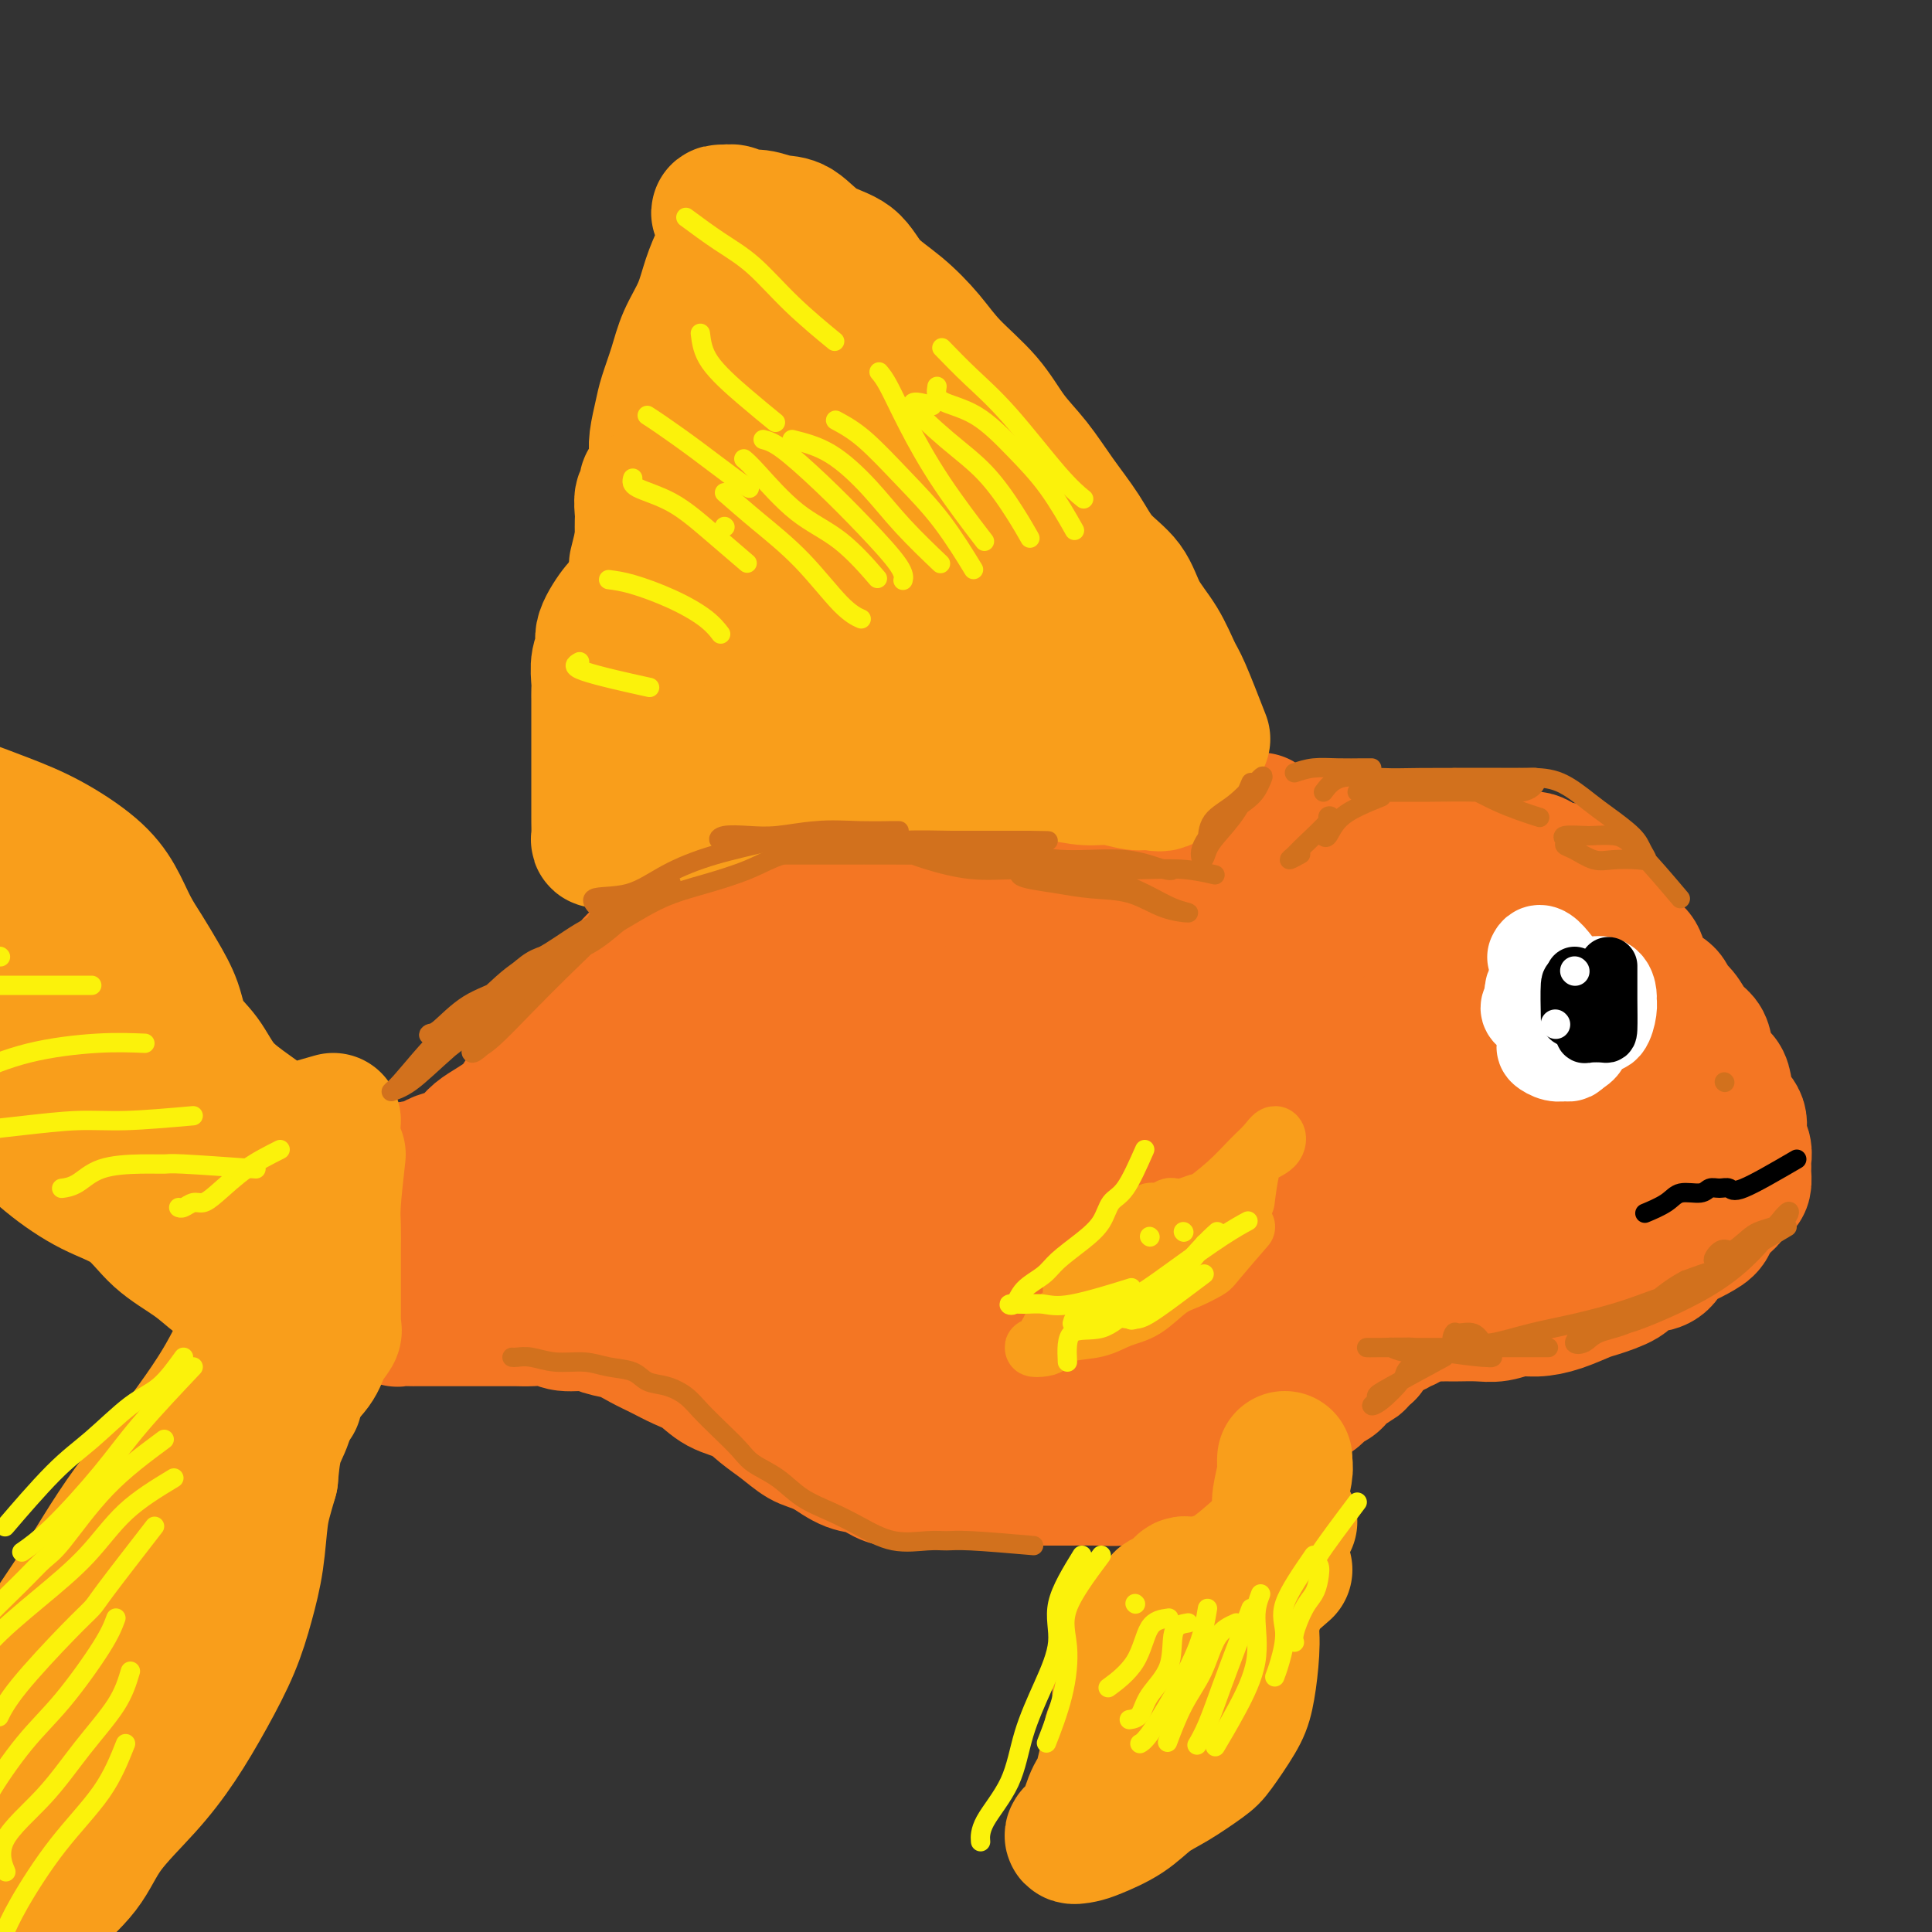 <svg viewBox='0 0 400 400' version='1.1' xmlns='http://www.w3.org/2000/svg' xmlns:xlink='http://www.w3.org/1999/xlink'><rect x="0" y="0" width="400" height="400" fill="#333333" stroke="none"/><g fill='none' stroke='rgb(244,118,35)' stroke-width='28' stroke-linecap='round' stroke-linejoin='round'><path d='M285,177c1.997,-0.423 3.994,-0.845 5,-1c1.006,-0.155 1.022,-0.041 2,0c0.978,0.041 2.920,0.010 4,0c1.080,-0.010 1.298,0.001 2,0c0.702,-0.001 1.886,-0.014 3,0c1.114,0.014 2.157,0.055 3,0c0.843,-0.055 1.486,-0.207 2,0c0.514,0.207 0.899,0.771 2,1c1.101,0.229 2.918,0.122 4,0c1.082,-0.122 1.430,-0.257 2,0c0.570,0.257 1.361,0.908 2,1c0.639,0.092 1.125,-0.375 2,0c0.875,0.375 2.138,1.592 3,2c0.862,0.408 1.324,0.006 2,0c0.676,-0.006 1.567,0.383 2,1c0.433,0.617 0.410,1.462 1,2c0.590,0.538 1.795,0.769 3,1'/><path d='M329,184c2.757,1.310 1.148,1.084 1,2c-0.148,0.916 1.164,2.972 2,4c0.836,1.028 1.195,1.028 2,2c0.805,0.972 2.055,2.918 3,4c0.945,1.082 1.586,1.301 2,2c0.414,0.699 0.600,1.877 1,3c0.400,1.123 1.013,2.191 2,3c0.987,0.809 2.348,1.358 3,2c0.652,0.642 0.595,1.377 1,2c0.405,0.623 1.273,1.133 2,2c0.727,0.867 1.312,2.091 2,3c0.688,0.909 1.480,1.501 2,2c0.520,0.499 0.768,0.903 1,2c0.232,1.097 0.448,2.888 1,4c0.552,1.112 1.439,1.547 2,2c0.561,0.453 0.795,0.926 1,2c0.205,1.074 0.381,2.750 1,4c0.619,1.250 1.683,2.075 2,3c0.317,0.925 -0.111,1.950 0,3c0.111,1.050 0.762,2.126 1,3c0.238,0.874 0.064,1.547 0,2c-0.064,0.453 -0.019,0.685 0,1c0.019,0.315 0.014,0.714 0,1c-0.014,0.286 -0.035,0.458 0,1c0.035,0.542 0.125,1.454 0,2c-0.125,0.546 -0.464,0.728 -1,1c-0.536,0.272 -1.268,0.636 -2,1'/><path d='M358,247c-0.433,1.563 -0.015,0.971 0,1c0.015,0.029 -0.374,0.681 -1,1c-0.626,0.319 -1.491,0.307 -2,1c-0.509,0.693 -0.664,2.091 -1,3c-0.336,0.909 -0.855,1.329 -2,2c-1.145,0.671 -2.916,1.594 -4,2c-1.084,0.406 -1.481,0.297 -2,1c-0.519,0.703 -1.161,2.220 -2,3c-0.839,0.780 -1.875,0.824 -3,1c-1.125,0.176 -2.341,0.484 -3,1c-0.659,0.516 -0.763,1.238 -2,2c-1.237,0.762 -3.608,1.562 -5,2c-1.392,0.438 -1.807,0.513 -3,1c-1.193,0.487 -3.165,1.384 -5,2c-1.835,0.616 -3.535,0.950 -5,1c-1.465,0.050 -2.697,-0.183 -4,0c-1.303,0.183 -2.678,0.781 -4,1c-1.322,0.219 -2.593,0.059 -4,0c-1.407,-0.059 -2.952,-0.016 -4,0c-1.048,0.016 -1.601,0.004 -2,0c-0.399,-0.004 -0.646,-0.001 -1,0c-0.354,0.001 -0.815,0.000 -1,0c-0.185,-0.000 -0.092,-0.000 0,0'/><path d='M281,176c-2.461,-1.691 -4.921,-3.381 -6,-4c-1.079,-0.619 -0.775,-0.166 -1,0c-0.225,0.166 -0.978,0.045 -2,0c-1.022,-0.045 -2.313,-0.012 -3,0c-0.687,0.012 -0.769,0.005 -1,0c-0.231,-0.005 -0.611,-0.009 -1,0c-0.389,0.009 -0.785,0.030 -1,0c-0.215,-0.030 -0.247,-0.113 -1,0c-0.753,0.113 -2.227,0.420 -3,0c-0.773,-0.420 -0.844,-1.566 -1,-2c-0.156,-0.434 -0.398,-0.154 -1,0c-0.602,0.154 -1.565,0.182 -2,0c-0.435,-0.182 -0.342,-0.575 -1,-1c-0.658,-0.425 -2.066,-0.884 -3,-1c-0.934,-0.116 -1.394,0.110 -2,0c-0.606,-0.110 -1.358,-0.555 -2,-1c-0.642,-0.445 -1.173,-0.889 -2,-1c-0.827,-0.111 -1.951,0.111 -3,0c-1.049,-0.111 -2.025,-0.556 -3,-1'/><path d='M242,165c-6.390,-1.919 -2.866,-1.217 -2,-1c0.866,0.217 -0.928,-0.051 -2,0c-1.072,0.051 -1.424,0.420 -2,0c-0.576,-0.420 -1.376,-1.630 -2,-2c-0.624,-0.370 -1.072,0.098 -2,0c-0.928,-0.098 -2.336,-0.762 -3,-1c-0.664,-0.238 -0.582,-0.049 -1,0c-0.418,0.049 -1.335,-0.043 -2,0c-0.665,0.043 -1.079,0.222 -2,0c-0.921,-0.222 -2.349,-0.844 -3,-1c-0.651,-0.156 -0.527,0.154 -1,0c-0.473,-0.154 -1.545,-0.772 -2,-1c-0.455,-0.228 -0.292,-0.065 -1,0c-0.708,0.065 -2.285,0.031 -3,0c-0.715,-0.031 -0.566,-0.061 -1,0c-0.434,0.061 -1.449,0.212 -2,0c-0.551,-0.212 -0.637,-0.789 -1,-1c-0.363,-0.211 -1.002,-0.057 -2,0c-0.998,0.057 -2.353,0.015 -3,0c-0.647,-0.015 -0.584,-0.004 -1,0c-0.416,0.004 -1.311,0.001 -2,0c-0.689,-0.001 -1.171,-0.000 -2,0c-0.829,0.000 -2.006,-0.001 -3,0c-0.994,0.001 -1.807,0.003 -3,0c-1.193,-0.003 -2.768,-0.010 -4,0c-1.232,0.010 -2.121,0.037 -3,0c-0.879,-0.037 -1.746,-0.137 -3,0c-1.254,0.137 -2.893,0.511 -4,1c-1.107,0.489 -1.683,1.093 -3,2c-1.317,0.907 -3.376,2.116 -5,3c-1.624,0.884 -2.812,1.442 -4,2'/><path d='M168,166c-3.178,1.627 -3.123,1.694 -4,2c-0.877,0.306 -2.685,0.851 -4,2c-1.315,1.149 -2.137,2.901 -3,4c-0.863,1.099 -1.768,1.544 -3,2c-1.232,0.456 -2.790,0.924 -4,2c-1.210,1.076 -2.070,2.761 -3,4c-0.930,1.239 -1.928,2.032 -3,3c-1.072,0.968 -2.216,2.110 -3,3c-0.784,0.890 -1.206,1.529 -2,3c-0.794,1.471 -1.960,3.774 -3,5c-1.040,1.226 -1.956,1.376 -3,2c-1.044,0.624 -2.218,1.722 -3,3c-0.782,1.278 -1.172,2.738 -2,4c-0.828,1.262 -2.095,2.328 -3,3c-0.905,0.672 -1.450,0.950 -2,2c-0.550,1.050 -1.105,2.872 -2,4c-0.895,1.128 -2.130,1.561 -3,2c-0.870,0.439 -1.374,0.884 -2,2c-0.626,1.116 -1.374,2.904 -2,4c-0.626,1.096 -1.129,1.501 -2,2c-0.871,0.499 -2.110,1.092 -3,2c-0.890,0.908 -1.431,2.130 -2,3c-0.569,0.870 -1.166,1.389 -2,2c-0.834,0.611 -1.904,1.316 -3,2c-1.096,0.684 -2.218,1.349 -3,2c-0.782,0.651 -1.225,1.288 -2,2c-0.775,0.712 -1.882,1.497 -3,2c-1.118,0.503 -2.248,0.722 -3,1c-0.752,0.278 -1.125,0.613 -2,1c-0.875,0.387 -2.250,0.825 -3,1c-0.750,0.175 -0.875,0.088 -1,0'/><path d='M85,242c-3.333,1.833 -1.667,0.917 0,0'/><path d='M300,267c-2.444,2.107 -4.889,4.215 -6,5c-1.111,0.785 -0.890,0.248 -1,0c-0.110,-0.248 -0.553,-0.207 -1,0c-0.447,0.207 -0.900,0.579 -1,1c-0.100,0.421 0.152,0.889 0,1c-0.152,0.111 -0.709,-0.136 -1,0c-0.291,0.136 -0.315,0.655 -1,1c-0.685,0.345 -2.031,0.516 -3,1c-0.969,0.484 -1.563,1.281 -2,2c-0.437,0.719 -0.719,1.359 -1,2'/><path d='M283,280c-2.926,2.373 -1.742,1.805 -2,2c-0.258,0.195 -1.960,1.152 -3,2c-1.040,0.848 -1.420,1.587 -2,2c-0.580,0.413 -1.362,0.499 -2,1c-0.638,0.501 -1.132,1.416 -2,2c-0.868,0.584 -2.108,0.838 -3,1c-0.892,0.162 -1.434,0.231 -2,1c-0.566,0.769 -1.156,2.236 -2,3c-0.844,0.764 -1.942,0.824 -3,1c-1.058,0.176 -2.076,0.467 -3,1c-0.924,0.533 -1.753,1.309 -3,2c-1.247,0.691 -2.910,1.298 -4,2c-1.090,0.702 -1.606,1.498 -3,2c-1.394,0.502 -3.666,0.709 -5,1c-1.334,0.291 -1.729,0.666 -3,1c-1.271,0.334 -3.420,0.625 -5,1c-1.580,0.375 -2.593,0.832 -4,1c-1.407,0.168 -3.207,0.045 -5,0c-1.793,-0.045 -3.580,-0.012 -5,0c-1.420,0.012 -2.475,0.003 -4,0c-1.525,-0.003 -3.522,-0.001 -5,0c-1.478,0.001 -2.438,0.000 -4,0c-1.562,-0.000 -3.727,-0.001 -5,0c-1.273,0.001 -1.656,0.002 -3,0c-1.344,-0.002 -3.651,-0.008 -5,0c-1.349,0.008 -1.742,0.029 -3,0c-1.258,-0.029 -3.381,-0.107 -5,0c-1.619,0.107 -2.733,0.400 -4,0c-1.267,-0.400 -2.687,-1.492 -4,-2c-1.313,-0.508 -2.518,-0.431 -4,-1c-1.482,-0.569 -3.241,-1.785 -5,-3'/><path d='M171,300c-2.953,-1.236 -3.837,-1.327 -5,-2c-1.163,-0.673 -2.607,-1.927 -4,-3c-1.393,-1.073 -2.735,-1.964 -4,-3c-1.265,-1.036 -2.452,-2.217 -4,-3c-1.548,-0.783 -3.456,-1.168 -5,-2c-1.544,-0.832 -2.723,-2.111 -4,-3c-1.277,-0.889 -2.653,-1.390 -4,-2c-1.347,-0.610 -2.665,-1.330 -4,-2c-1.335,-0.670 -2.686,-1.289 -4,-2c-1.314,-0.711 -2.591,-1.515 -4,-2c-1.409,-0.485 -2.950,-0.652 -4,-1c-1.050,-0.348 -1.607,-0.878 -3,-1c-1.393,-0.122 -3.621,0.163 -5,0c-1.379,-0.163 -1.910,-0.776 -3,-1c-1.090,-0.224 -2.741,-0.060 -4,0c-1.259,0.060 -2.126,0.016 -3,0c-0.874,-0.016 -1.754,-0.004 -3,0c-1.246,0.004 -2.856,0.001 -4,0c-1.144,-0.001 -1.821,-0.000 -3,0c-1.179,0.000 -2.858,-0.000 -4,0c-1.142,0.000 -1.746,0.001 -3,0c-1.254,-0.001 -3.159,-0.004 -4,0c-0.841,0.004 -0.618,0.017 -1,0c-0.382,-0.017 -1.370,-0.062 -2,0c-0.630,0.062 -0.901,0.233 -1,0c-0.099,-0.233 -0.027,-0.870 0,-2c0.027,-1.130 0.008,-2.751 0,-4c-0.008,-1.249 -0.004,-2.124 0,-3'/><path d='M82,264c-0.158,-2.375 -0.052,-3.813 0,-5c0.052,-1.187 0.050,-2.122 0,-3c-0.050,-0.878 -0.147,-1.699 0,-3c0.147,-1.301 0.540,-3.081 2,-4c1.460,-0.919 3.989,-0.977 5,-1c1.011,-0.023 0.506,-0.012 0,0'/><path d='M201,176c-5.887,-0.493 -11.773,-0.986 -15,-1c-3.227,-0.014 -3.793,0.451 -5,1c-1.207,0.549 -3.053,1.183 -7,4c-3.947,2.817 -9.994,7.819 -16,13c-6.006,5.181 -11.972,10.543 -18,16c-6.028,5.457 -12.117,11.011 -17,16c-4.883,4.989 -8.559,9.413 -11,12c-2.441,2.587 -3.648,3.337 -3,4c0.648,0.663 3.149,1.239 7,0c3.851,-1.239 9.051,-4.292 16,-9c6.949,-4.708 15.647,-11.072 24,-17c8.353,-5.928 16.360,-11.419 23,-17c6.640,-5.581 11.913,-11.253 16,-15c4.087,-3.747 6.990,-5.570 7,-6c0.010,-0.430 -2.871,0.533 -8,3c-5.129,2.467 -12.506,6.438 -20,11c-7.494,4.562 -15.103,9.717 -22,15c-6.897,5.283 -13.080,10.696 -19,15c-5.920,4.304 -11.577,7.499 -16,11c-4.423,3.501 -7.613,7.308 -9,10c-1.387,2.692 -0.971,4.268 -1,5c-0.029,0.732 -0.503,0.618 1,1c1.503,0.382 4.985,1.260 10,0c5.015,-1.260 11.565,-4.657 18,-9c6.435,-4.343 12.755,-9.633 19,-14c6.245,-4.367 12.416,-7.810 18,-11c5.584,-3.190 10.580,-6.128 14,-9c3.420,-2.872 5.263,-5.678 6,-7c0.737,-1.322 0.369,-1.161 0,-1'/><path d='M193,197c0.116,-1.315 -2.595,-0.602 -7,0c-4.405,0.602 -10.504,1.095 -17,3c-6.496,1.905 -13.391,5.223 -20,9c-6.609,3.777 -12.934,8.014 -19,12c-6.066,3.986 -11.872,7.721 -17,11c-5.128,3.279 -9.576,6.102 -12,9c-2.424,2.898 -2.824,5.871 -3,8c-0.176,2.129 -0.130,3.412 0,4c0.130,0.588 0.342,0.480 3,1c2.658,0.520 7.761,1.668 14,0c6.239,-1.668 13.613,-6.152 22,-11c8.387,-4.848 17.785,-10.059 28,-16c10.215,-5.941 21.247,-12.610 31,-19c9.753,-6.390 18.229,-12.500 25,-18c6.771,-5.500 11.839,-10.391 14,-13c2.161,-2.609 1.416,-2.935 1,-3c-0.416,-0.065 -0.501,0.133 -3,0c-2.499,-0.133 -7.411,-0.597 -13,1c-5.589,1.597 -11.854,5.254 -19,10c-7.146,4.746 -15.173,10.582 -22,16c-6.827,5.418 -12.455,10.419 -17,16c-4.545,5.581 -8.007,11.744 -10,16c-1.993,4.256 -2.517,6.606 -3,9c-0.483,2.394 -0.923,4.833 1,6c1.923,1.167 6.211,1.062 11,1c4.789,-0.062 10.079,-0.080 17,-3c6.921,-2.920 15.473,-8.741 23,-15c7.527,-6.259 14.028,-12.956 20,-19c5.972,-6.044 11.416,-11.435 15,-16c3.584,-4.565 5.310,-8.304 6,-10c0.690,-1.696 0.345,-1.348 0,-1'/><path d='M242,185c2.902,-4.616 -0.343,-2.656 -5,0c-4.657,2.656 -10.727,6.007 -18,11c-7.273,4.993 -15.751,11.628 -24,19c-8.249,7.372 -16.270,15.482 -23,23c-6.730,7.518 -12.169,14.446 -15,20c-2.831,5.554 -3.053,9.734 -3,12c0.053,2.266 0.382,2.616 3,3c2.618,0.384 7.525,0.800 14,0c6.475,-0.800 14.520,-2.817 23,-7c8.480,-4.183 17.397,-10.534 26,-17c8.603,-6.466 16.894,-13.048 24,-20c7.106,-6.952 13.028,-14.274 17,-20c3.972,-5.726 5.993,-9.857 7,-12c1.007,-2.143 1.000,-2.297 0,-3c-1.000,-0.703 -2.993,-1.953 -7,0c-4.007,1.953 -10.028,7.110 -17,13c-6.972,5.890 -14.895,12.514 -22,20c-7.105,7.486 -13.393,15.835 -19,23c-5.607,7.165 -10.533,13.145 -13,18c-2.467,4.855 -2.475,8.586 -2,10c0.475,1.414 1.433,0.513 4,1c2.567,0.487 6.745,2.364 13,0c6.255,-2.364 14.589,-8.967 23,-15c8.411,-6.033 16.901,-11.496 25,-18c8.099,-6.504 15.808,-14.047 22,-21c6.192,-6.953 10.866,-13.314 13,-18c2.134,-4.686 1.726,-7.698 2,-9c0.274,-1.302 1.228,-0.895 0,-1c-1.228,-0.105 -4.638,-0.720 -9,1c-4.362,1.720 -9.675,5.777 -15,11c-5.325,5.223 -10.663,11.611 -16,18'/><path d='M250,227c-7.235,8.396 -9.823,14.886 -12,20c-2.177,5.114 -3.942,8.851 -5,12c-1.058,3.149 -1.407,5.709 0,7c1.407,1.291 4.571,1.314 9,1c4.429,-0.314 10.122,-0.967 16,-4c5.878,-3.033 11.940,-8.448 18,-14c6.060,-5.552 12.116,-11.240 17,-17c4.884,-5.760 8.594,-11.591 11,-17c2.406,-5.409 3.507,-10.396 4,-13c0.493,-2.604 0.377,-2.827 0,-3c-0.377,-0.173 -1.014,-0.297 -3,1c-1.986,1.297 -5.321,4.015 -9,8c-3.679,3.985 -7.700,9.236 -11,14c-3.300,4.764 -5.877,9.040 -7,13c-1.123,3.960 -0.792,7.603 -1,10c-0.208,2.397 -0.954,3.549 1,4c1.954,0.451 6.608,0.203 11,0c4.392,-0.203 8.521,-0.360 13,-3c4.479,-2.640 9.307,-7.764 14,-12c4.693,-4.236 9.251,-7.583 12,-11c2.749,-3.417 3.690,-6.905 4,-10c0.310,-3.095 -0.011,-5.798 0,-7c0.011,-1.202 0.353,-0.903 0,-1c-0.353,-0.097 -1.401,-0.589 -3,0c-1.599,0.589 -3.748,2.259 -5,4c-1.252,1.741 -1.606,3.552 -2,6c-0.394,2.448 -0.829,5.532 -1,8c-0.171,2.468 -0.077,4.321 0,6c0.077,1.679 0.136,3.183 2,4c1.864,0.817 5.533,0.948 9,1c3.467,0.052 6.734,0.026 10,0'/><path d='M342,234c4.432,0.159 6.011,0.056 8,0c1.989,-0.056 4.389,-0.066 4,0c-0.389,0.066 -3.565,0.207 -8,0c-4.435,-0.207 -10.128,-0.761 -16,0c-5.872,0.761 -11.922,2.836 -18,4c-6.078,1.164 -12.185,1.417 -18,3c-5.815,1.583 -11.340,4.497 -16,7c-4.660,2.503 -8.456,4.597 -13,7c-4.544,2.403 -9.838,5.117 -14,8c-4.162,2.883 -7.193,5.935 -11,9c-3.807,3.065 -8.392,6.141 -12,9c-3.608,2.859 -6.240,5.499 -8,8c-1.760,2.501 -2.647,4.861 -3,6c-0.353,1.139 -0.171,1.055 0,1c0.171,-0.055 0.329,-0.083 1,0c0.671,0.083 1.853,0.277 4,0c2.147,-0.277 5.259,-1.026 8,-2c2.741,-0.974 5.113,-2.172 7,-3c1.887,-0.828 3.290,-1.287 4,-2c0.710,-0.713 0.726,-1.680 1,-2c0.274,-0.320 0.805,0.008 -1,0c-1.805,-0.008 -5.945,-0.354 -11,-1c-5.055,-0.646 -11.024,-1.594 -18,-2c-6.976,-0.406 -14.958,-0.269 -22,-1c-7.042,-0.731 -13.144,-2.329 -20,-4c-6.856,-1.671 -14.467,-3.415 -20,-5c-5.533,-1.585 -8.988,-3.013 -12,-4c-3.012,-0.987 -5.580,-1.535 -7,-2c-1.420,-0.465 -1.691,-0.847 -1,-1c0.691,-0.153 2.346,-0.076 4,0'/><path d='M134,267c1.998,0.531 5.492,2.357 10,3c4.508,0.643 10.030,0.102 17,0c6.970,-0.102 15.386,0.234 24,0c8.614,-0.234 17.424,-1.037 26,-2c8.576,-0.963 16.917,-2.085 25,-4c8.083,-1.915 15.908,-4.621 24,-7c8.092,-2.379 16.449,-4.430 24,-7c7.551,-2.570 14.294,-5.660 20,-8c5.706,-2.340 10.374,-3.931 13,-5c2.626,-1.069 3.209,-1.615 3,-2c-0.209,-0.385 -1.211,-0.608 -2,0c-0.789,0.608 -1.365,2.048 -2,3c-0.635,0.952 -1.330,1.417 -2,3c-0.670,1.583 -1.316,4.284 -2,6c-0.684,1.716 -1.407,2.448 -2,3c-0.593,0.552 -1.055,0.923 -1,1c0.055,0.077 0.626,-0.141 3,0c2.374,0.141 6.550,0.641 11,0c4.450,-0.641 9.174,-2.424 13,-4c3.826,-1.576 6.754,-2.945 8,-4c1.246,-1.055 0.810,-1.796 1,-2c0.190,-0.204 1.007,0.127 -1,0c-2.007,-0.127 -6.837,-0.713 -12,0c-5.163,0.713 -10.657,2.726 -16,5c-5.343,2.274 -10.534,4.811 -15,7c-4.466,2.189 -8.207,4.030 -12,6c-3.793,1.970 -7.636,4.069 -11,6c-3.364,1.931 -6.247,3.695 -9,5c-2.753,1.305 -5.377,2.153 -8,3'/><path d='M261,273c-9.961,4.660 -7.363,2.811 -8,3c-0.637,0.189 -4.509,2.417 -7,4c-2.491,1.583 -3.600,2.522 -4,3c-0.400,0.478 -0.092,0.496 0,1c0.092,0.504 -0.033,1.495 0,2c0.033,0.505 0.223,0.523 2,0c1.777,-0.523 5.140,-1.587 9,-3c3.860,-1.413 8.217,-3.176 11,-5c2.783,-1.824 3.992,-3.710 5,-5c1.008,-1.290 1.817,-1.985 1,-2c-0.817,-0.015 -3.258,0.650 -6,3c-2.742,2.350 -5.783,6.386 -7,8c-1.217,1.614 -0.608,0.807 0,0'/></g>
<g fill='none' stroke='rgb(249,158,27)' stroke-width='28' stroke-linecap='round' stroke-linejoin='round'><path d='M249,153c-1.527,-3.918 -3.053,-7.835 -4,-10c-0.947,-2.165 -1.313,-2.576 -2,-4c-0.687,-1.424 -1.694,-3.859 -3,-6c-1.306,-2.141 -2.911,-3.988 -4,-6c-1.089,-2.012 -1.662,-4.189 -3,-6c-1.338,-1.811 -3.442,-3.255 -5,-5c-1.558,-1.745 -2.570,-3.791 -4,-6c-1.430,-2.209 -3.278,-4.582 -5,-7c-1.722,-2.418 -3.319,-4.882 -5,-7c-1.681,-2.118 -3.445,-3.889 -5,-6c-1.555,-2.111 -2.902,-4.562 -5,-7c-2.098,-2.438 -4.947,-4.862 -7,-7c-2.053,-2.138 -3.311,-3.988 -5,-6c-1.689,-2.012 -3.809,-4.186 -6,-6c-2.191,-1.814 -4.451,-3.270 -6,-5c-1.549,-1.730 -2.385,-3.736 -4,-5c-1.615,-1.264 -4.008,-1.788 -6,-3c-1.992,-1.212 -3.583,-3.113 -5,-4c-1.417,-0.887 -2.659,-0.760 -4,-1c-1.341,-0.240 -2.782,-0.848 -4,-1c-1.218,-0.152 -2.212,0.151 -3,0c-0.788,-0.151 -1.368,-0.758 -2,-1c-0.632,-0.242 -1.316,-0.121 -2,0'/><path d='M150,44c-2.321,-0.293 -0.624,0.475 0,1c0.624,0.525 0.175,0.806 0,1c-0.175,0.194 -0.076,0.301 0,1c0.076,0.699 0.130,1.991 0,3c-0.130,1.009 -0.443,1.734 -1,3c-0.557,1.266 -1.357,3.073 -2,5c-0.643,1.927 -1.128,3.973 -2,6c-0.872,2.027 -2.132,4.034 -3,6c-0.868,1.966 -1.343,3.892 -2,6c-0.657,2.108 -1.497,4.399 -2,6c-0.503,1.601 -0.671,2.513 -1,4c-0.329,1.487 -0.821,3.550 -1,5c-0.179,1.450 -0.046,2.288 0,3c0.046,0.712 0.004,1.299 0,2c-0.004,0.701 0.028,1.516 0,2c-0.028,0.484 -0.116,0.639 0,1c0.116,0.361 0.438,0.930 0,1c-0.438,0.070 -1.634,-0.357 -2,0c-0.366,0.357 0.098,1.499 0,2c-0.098,0.501 -0.758,0.361 -1,1c-0.242,0.639 -0.065,2.058 0,3c0.065,0.942 0.017,1.407 0,2c-0.017,0.593 -0.005,1.312 0,2c0.005,0.688 0.002,1.344 0,2'/><path d='M133,112c-2.625,10.577 -0.688,3.020 0,1c0.688,-2.020 0.125,1.497 0,3c-0.125,1.503 0.186,0.990 0,1c-0.186,0.010 -0.871,0.541 -1,1c-0.129,0.459 0.296,0.847 0,2c-0.296,1.153 -1.312,3.073 -2,4c-0.688,0.927 -1.046,0.861 -2,2c-0.954,1.139 -2.504,3.484 -3,5c-0.496,1.516 0.063,2.202 0,3c-0.063,0.798 -0.749,1.709 -1,3c-0.251,1.291 -0.067,2.961 0,4c0.067,1.039 0.018,1.448 0,2c-0.018,0.552 -0.005,1.249 0,2c0.005,0.751 0.001,1.558 0,2c-0.001,0.442 -0.000,0.519 0,1c0.000,0.481 0.000,1.366 0,2c-0.000,0.634 -0.000,1.017 0,2c0.000,0.983 -0.000,2.566 0,4c0.000,1.434 0.000,2.720 0,4c-0.000,1.280 -0.001,2.553 0,4c0.001,1.447 0.003,3.067 0,4c-0.003,0.933 -0.013,1.178 0,2c0.013,0.822 0.048,2.220 0,3c-0.048,0.780 -0.178,0.941 0,1c0.178,0.059 0.663,0.016 1,0c0.337,-0.016 0.525,-0.005 1,0c0.475,0.005 1.238,0.002 2,0'/><path d='M128,174c0.757,-0.040 0.649,-0.641 1,-1c0.351,-0.359 1.161,-0.477 2,-1c0.839,-0.523 1.709,-1.451 3,-2c1.291,-0.549 3.004,-0.718 5,-1c1.996,-0.282 4.275,-0.677 6,-1c1.725,-0.323 2.897,-0.573 5,-1c2.103,-0.427 5.137,-1.032 8,-2c2.863,-0.968 5.554,-2.298 8,-3c2.446,-0.702 4.648,-0.777 7,-1c2.352,-0.223 4.854,-0.596 7,-1c2.146,-0.404 3.935,-0.840 6,-1c2.065,-0.160 4.406,-0.044 6,0c1.594,0.044 2.441,0.014 4,0c1.559,-0.014 3.830,-0.014 6,0c2.170,0.014 4.238,0.041 6,0c1.762,-0.041 3.217,-0.151 5,0c1.783,0.151 3.894,0.561 6,1c2.106,0.439 4.207,0.905 6,1c1.793,0.095 3.279,-0.181 5,0c1.721,0.181 3.679,0.818 5,1c1.321,0.182 2.006,-0.090 3,0c0.994,0.090 2.297,0.544 3,0c0.703,-0.544 0.804,-2.085 0,-4c-0.804,-1.915 -2.515,-4.204 -4,-7c-1.485,-2.796 -2.746,-6.099 -4,-9c-1.254,-2.901 -2.501,-5.400 -4,-8c-1.499,-2.600 -3.249,-5.300 -5,-8'/><path d='M224,126c-3.421,-7.270 -3.474,-7.444 -5,-9c-1.526,-1.556 -4.523,-4.493 -7,-7c-2.477,-2.507 -4.432,-4.585 -7,-7c-2.568,-2.415 -5.750,-5.168 -9,-7c-3.250,-1.832 -6.570,-2.743 -10,-4c-3.430,-1.257 -6.971,-2.860 -10,-4c-3.029,-1.140 -5.546,-1.817 -8,-2c-2.454,-0.183 -4.845,0.130 -6,0c-1.155,-0.130 -1.072,-0.702 -1,0c0.072,0.702 0.135,2.678 0,5c-0.135,2.322 -0.467,4.990 -1,9c-0.533,4.010 -1.266,9.362 -2,15c-0.734,5.638 -1.469,11.560 -2,17c-0.531,5.440 -0.860,10.396 -2,15c-1.140,4.604 -3.093,8.855 -4,12c-0.907,3.145 -0.770,5.184 -1,6c-0.230,0.816 -0.828,0.410 -1,0c-0.172,-0.410 0.083,-0.824 0,-4c-0.083,-3.176 -0.503,-9.115 1,-16c1.503,-6.885 4.930,-14.718 8,-22c3.070,-7.282 5.784,-14.014 8,-19c2.216,-4.986 3.933,-8.226 5,-11c1.067,-2.774 1.484,-5.083 2,-5c0.516,0.083 1.129,2.557 0,6c-1.129,3.443 -4.001,7.856 -7,13c-2.999,5.144 -6.123,11.018 -9,17c-2.877,5.982 -5.505,12.072 -7,17c-1.495,4.928 -1.856,8.694 -2,11c-0.144,2.306 -0.072,3.153 0,4'/><path d='M147,156c-0.198,2.517 0.308,1.310 3,1c2.692,-0.310 7.570,0.275 13,-1c5.430,-1.275 11.414,-4.412 17,-8c5.586,-3.588 10.775,-7.626 15,-11c4.225,-3.374 7.484,-6.083 10,-8c2.516,-1.917 4.287,-3.042 5,-3c0.713,0.042 0.367,1.252 0,2c-0.367,0.748 -0.756,1.034 -1,1c-0.244,-0.034 -0.344,-0.390 -1,0c-0.656,0.390 -1.867,1.525 -3,0c-1.133,-1.525 -2.187,-5.708 -5,-11c-2.813,-5.292 -7.385,-11.691 -11,-18c-3.615,-6.309 -6.274,-12.526 -9,-18c-2.726,-5.474 -5.518,-10.203 -8,-14c-2.482,-3.797 -4.652,-6.660 -6,-8c-1.348,-1.340 -1.873,-1.155 -2,-1c-0.127,0.155 0.145,0.282 0,1c-0.145,0.718 -0.707,2.028 0,4c0.707,1.972 2.683,4.606 4,8c1.317,3.394 1.977,7.549 4,13c2.023,5.451 5.411,12.198 9,18c3.589,5.802 7.381,10.660 11,16c3.619,5.340 7.066,11.162 10,15c2.934,3.838 5.355,5.691 7,7c1.645,1.309 2.513,2.072 3,1c0.487,-1.072 0.593,-3.981 0,-7c-0.593,-3.019 -1.884,-6.148 -4,-10c-2.116,-3.852 -5.058,-8.426 -8,-13'/><path d='M200,112c-3.131,-4.203 -6.958,-8.210 -10,-12c-3.042,-3.790 -5.298,-7.364 -8,-10c-2.702,-2.636 -5.850,-4.333 -8,-5c-2.150,-0.667 -3.302,-0.303 -4,0c-0.698,0.303 -0.942,0.543 -1,2c-0.058,1.457 0.070,4.129 0,7c-0.070,2.871 -0.336,5.941 0,10c0.336,4.059 1.276,9.109 3,14c1.724,4.891 4.233,9.625 7,14c2.767,4.375 5.790,8.393 7,10c1.210,1.607 0.605,0.804 0,0'/><path d='M69,232c-2.645,0.754 -5.291,1.507 -7,2c-1.709,0.493 -2.482,0.724 -4,0c-1.518,-0.724 -3.781,-2.404 -6,-4c-2.219,-1.596 -4.393,-3.108 -6,-5c-1.607,-1.892 -2.646,-4.164 -4,-6c-1.354,-1.836 -3.023,-3.234 -4,-5c-0.977,-1.766 -1.261,-3.899 -2,-6c-0.739,-2.101 -1.933,-4.170 -3,-6c-1.067,-1.830 -2.008,-3.420 -3,-5c-0.992,-1.580 -2.036,-3.150 -3,-5c-0.964,-1.850 -1.847,-3.980 -3,-6c-1.153,-2.020 -2.575,-3.928 -5,-6c-2.425,-2.072 -5.851,-4.307 -9,-6c-3.149,-1.693 -6.019,-2.846 -9,-4c-2.981,-1.154 -6.072,-2.311 -8,-3c-1.928,-0.689 -2.694,-0.911 -3,-1c-0.306,-0.089 -0.153,-0.044 0,0'/><path d='M70,239c-0.423,3.776 -0.845,7.553 -1,10c-0.155,2.447 -0.041,3.565 0,5c0.041,1.435 0.011,3.186 0,5c-0.011,1.814 -0.003,3.690 0,5c0.003,1.310 0.001,2.053 0,3c-0.001,0.947 -0.001,2.100 0,3c0.001,0.900 0.002,1.549 0,2c-0.002,0.451 -0.007,0.703 0,1c0.007,0.297 0.026,0.637 0,1c-0.026,0.363 -0.098,0.748 0,1c0.098,0.252 0.364,0.370 0,1c-0.364,0.630 -1.358,1.772 -2,3c-0.642,1.228 -0.932,2.542 -2,4c-1.068,1.458 -2.915,3.061 -4,5c-1.085,1.939 -1.407,4.214 -2,6c-0.593,1.786 -1.455,3.082 -2,5c-0.545,1.918 -0.772,4.459 -1,7'/><path d='M56,306c-1.190,4.167 -1.664,5.583 -2,8c-0.336,2.417 -0.535,5.833 -1,9c-0.465,3.167 -1.198,6.083 -2,9c-0.802,2.917 -1.674,5.835 -3,9c-1.326,3.165 -3.106,6.577 -5,10c-1.894,3.423 -3.900,6.857 -6,10c-2.100,3.143 -4.292,5.997 -7,9c-2.708,3.003 -5.931,6.157 -8,9c-2.069,2.843 -2.985,5.375 -5,8c-2.015,2.625 -5.128,5.343 -8,8c-2.872,2.657 -5.504,5.254 -7,7c-1.496,1.746 -1.856,2.642 -2,3c-0.144,0.358 -0.072,0.179 0,0'/><path d='M60,241c-0.425,-0.127 -0.850,-0.254 -1,1c-0.150,1.254 -0.026,3.890 0,7c0.026,3.110 -0.046,6.696 -1,10c-0.954,3.304 -2.791,6.326 -4,9c-1.209,2.674 -1.792,4.998 -3,8c-1.208,3.002 -3.043,6.681 -5,10c-1.957,3.319 -4.037,6.278 -6,9c-1.963,2.722 -3.808,5.208 -6,8c-2.192,2.792 -4.731,5.892 -7,9c-2.269,3.108 -4.270,6.225 -6,9c-1.730,2.775 -3.191,5.210 -5,8c-1.809,2.790 -3.967,5.936 -6,9c-2.033,3.064 -3.942,6.045 -6,9c-2.058,2.955 -4.264,5.882 -6,9c-1.736,3.118 -3.001,6.427 -4,10c-0.999,3.573 -1.732,7.411 -2,12c-0.268,4.589 -0.072,9.928 0,14c0.072,4.072 0.021,6.878 0,8c-0.021,1.122 -0.010,0.561 0,0'/><path d='M61,290c-1.482,-0.125 -2.964,-0.251 -5,2c-2.036,2.251 -4.625,6.878 -7,11c-2.375,4.122 -4.536,7.738 -7,12c-2.464,4.262 -5.231,9.170 -8,14c-2.769,4.830 -5.541,9.582 -9,14c-3.459,4.418 -7.607,8.501 -11,12c-3.393,3.499 -6.033,6.412 -9,10c-2.967,3.588 -6.260,7.851 -8,11c-1.740,3.149 -1.926,5.186 -2,6c-0.074,0.814 -0.037,0.407 0,0'/><path d='M53,273c-1.342,-1.866 -2.684,-3.731 -4,-5c-1.316,-1.269 -2.606,-1.940 -4,-3c-1.394,-1.060 -2.891,-2.507 -5,-4c-2.109,-1.493 -4.830,-3.031 -7,-5c-2.170,-1.969 -3.789,-4.369 -6,-6c-2.211,-1.631 -5.015,-2.494 -8,-4c-2.985,-1.506 -6.152,-3.656 -9,-6c-2.848,-2.344 -5.376,-4.880 -8,-7c-2.624,-2.120 -5.344,-3.822 -7,-6c-1.656,-2.178 -2.248,-4.831 -3,-8c-0.752,-3.169 -1.664,-6.853 -2,-9c-0.336,-2.147 -0.096,-2.756 0,-3c0.096,-0.244 0.048,-0.122 0,0'/><path d='M59,250c-6.119,-1.756 -12.239,-3.513 -15,-5c-2.761,-1.487 -2.164,-2.706 -4,-5c-1.836,-2.294 -6.106,-5.665 -10,-10c-3.894,-4.335 -7.411,-9.635 -11,-15c-3.589,-5.365 -7.249,-10.797 -11,-15c-3.751,-4.203 -7.593,-7.178 -10,-10c-2.407,-2.822 -3.379,-5.490 -4,-7c-0.621,-1.510 -0.892,-1.860 -1,-2c-0.108,-0.140 -0.054,-0.070 0,0'/><path d='M266,325c-2.953,2.556 -5.905,5.111 -7,7c-1.095,1.889 -0.331,3.111 0,5c0.331,1.889 0.230,4.443 0,7c-0.230,2.557 -0.588,5.115 -1,7c-0.412,1.885 -0.878,3.098 -2,5c-1.122,1.902 -2.899,4.494 -4,6c-1.101,1.506 -1.527,1.927 -3,3c-1.473,1.073 -3.993,2.799 -6,4c-2.007,1.201 -3.500,1.879 -5,3c-1.500,1.121 -3.008,2.687 -5,4c-1.992,1.313 -4.468,2.375 -6,3c-1.532,0.625 -2.120,0.813 -3,1c-0.880,0.187 -2.051,0.373 -2,0c0.051,-0.373 1.323,-1.305 2,-2c0.677,-0.695 0.759,-1.151 1,-2c0.241,-0.849 0.642,-2.089 1,-3c0.358,-0.911 0.673,-1.492 1,-2c0.327,-0.508 0.665,-0.945 1,-2c0.335,-1.055 0.667,-2.730 1,-4c0.333,-1.270 0.666,-2.135 1,-3'/><path d='M230,362c0.808,-3.260 -0.172,-2.411 0,-3c0.172,-0.589 1.496,-2.615 2,-4c0.504,-1.385 0.187,-2.127 0,-3c-0.187,-0.873 -0.243,-1.876 0,-3c0.243,-1.124 0.785,-2.370 1,-3c0.215,-0.630 0.103,-0.645 0,-1c-0.103,-0.355 -0.198,-1.049 0,-2c0.198,-0.951 0.687,-2.160 1,-3c0.313,-0.840 0.450,-1.310 1,-2c0.550,-0.690 1.513,-1.599 2,-2c0.487,-0.401 0.497,-0.292 1,-1c0.503,-0.708 1.497,-2.232 2,-3c0.503,-0.768 0.515,-0.780 1,-1c0.485,-0.220 1.444,-0.648 2,-1c0.556,-0.352 0.711,-0.630 1,-1c0.289,-0.370 0.713,-0.834 1,-1c0.287,-0.166 0.437,-0.034 1,0c0.563,0.034 1.539,-0.031 2,0c0.461,0.031 0.405,0.157 1,0c0.595,-0.157 1.840,-0.599 3,-1c1.160,-0.401 2.235,-0.762 5,-3c2.765,-2.238 7.218,-6.354 9,-8c1.782,-1.646 0.891,-0.823 0,0'/><path d='M259,336c1.320,-4.356 2.640,-8.711 3,-11c0.360,-2.289 -0.239,-2.511 0,-3c0.239,-0.489 1.318,-1.244 2,-3c0.682,-1.756 0.967,-4.513 1,-6c0.033,-1.487 -0.187,-1.705 0,-3c0.187,-1.295 0.782,-3.667 1,-5c0.218,-1.333 0.059,-1.628 0,-2c-0.059,-0.372 -0.017,-0.821 0,-1c0.017,-0.179 0.008,-0.090 0,0'/></g>
<g fill='none' stroke='rgb(249,158,27)' stroke-width='12' stroke-linecap='round' stroke-linejoin='round'><path d='M258,254c-2.407,2.784 -4.814,5.569 -6,7c-1.186,1.431 -1.152,1.510 -2,2c-0.848,0.490 -2.577,1.392 -4,2c-1.423,0.608 -2.541,0.921 -4,2c-1.459,1.079 -3.259,2.923 -5,4c-1.741,1.077 -3.424,1.389 -5,2c-1.576,0.611 -3.044,1.523 -5,2c-1.956,0.477 -4.398,0.518 -6,1c-1.602,0.482 -2.363,1.405 -3,2c-0.637,0.595 -1.150,0.860 -2,1c-0.850,0.140 -2.036,0.153 -2,0c0.036,-0.153 1.296,-0.472 2,-1c0.704,-0.528 0.852,-1.264 1,-2'/><path d='M217,276c0.581,-0.800 0.532,-1.300 1,-2c0.468,-0.700 1.453,-1.598 2,-2c0.547,-0.402 0.658,-0.307 1,-1c0.342,-0.693 0.917,-2.175 1,-3c0.083,-0.825 -0.325,-0.995 0,-1c0.325,-0.005 1.383,0.153 2,0c0.617,-0.153 0.794,-0.619 1,-1c0.206,-0.381 0.440,-0.679 1,-1c0.560,-0.321 1.445,-0.667 2,-1c0.555,-0.333 0.780,-0.653 1,-1c0.220,-0.347 0.437,-0.722 1,-1c0.563,-0.278 1.474,-0.460 2,-1c0.526,-0.540 0.667,-1.440 1,-2c0.333,-0.560 0.859,-0.781 1,-1c0.141,-0.219 -0.103,-0.435 0,-1c0.103,-0.565 0.552,-1.480 1,-2c0.448,-0.520 0.896,-0.646 1,-1c0.104,-0.354 -0.137,-0.936 0,-1c0.137,-0.064 0.652,0.389 1,0c0.348,-0.389 0.528,-1.620 1,-2c0.472,-0.380 1.234,0.090 2,0c0.766,-0.090 1.536,-0.741 2,-1c0.464,-0.259 0.623,-0.126 1,0c0.377,0.126 0.974,0.244 2,0c1.026,-0.244 2.481,-0.849 3,-1c0.519,-0.151 0.101,0.152 1,0c0.899,-0.152 3.114,-0.758 4,-1c0.886,-0.242 0.443,-0.121 0,0'/><path d='M244,259c-0.887,0.317 -1.774,0.634 -1,0c0.774,-0.634 3.209,-2.217 5,-4c1.791,-1.783 2.940,-3.764 4,-5c1.060,-1.236 2.033,-1.726 2,-2c-0.033,-0.274 -1.070,-0.333 -2,0c-0.930,0.333 -1.751,1.059 -3,2c-1.249,0.941 -2.925,2.096 -4,3c-1.075,0.904 -1.550,1.558 -1,1c0.550,-0.558 2.126,-2.327 4,-4c1.874,-1.673 4.046,-3.251 6,-5c1.954,-1.749 3.691,-3.667 5,-5c1.309,-1.333 2.190,-2.079 3,-3c0.810,-0.921 1.548,-2.018 2,-2c0.452,0.018 0.618,1.151 0,2c-0.618,0.849 -2.021,1.413 -3,2c-0.979,0.587 -1.533,1.196 -2,3c-0.467,1.804 -0.848,4.801 -1,6c-0.152,1.199 -0.076,0.599 0,0'/></g>
<g fill='none' stroke='rgb(0,0,0)' stroke-width='4' stroke-linecap='round' stroke-linejoin='round'><path d='M372,240c-4.356,2.538 -8.712,5.077 -11,6c-2.288,0.923 -2.507,0.232 -3,0c-0.493,-0.232 -1.260,-0.004 -2,0c-0.740,0.004 -1.453,-0.216 -2,0c-0.547,0.216 -0.928,0.867 -2,1c-1.072,0.133 -2.834,-0.253 -4,0c-1.166,0.253 -1.737,1.145 -3,2c-1.263,0.855 -3.218,1.673 -4,2c-0.782,0.327 -0.391,0.164 0,0'/></g>
<g fill='none' stroke='rgb(255,255,255)' stroke-width='20' stroke-linecap='round' stroke-linejoin='round'><path d='M324,205c-2.975,1.102 -5.950,2.204 -7,3c-1.050,0.796 -0.173,1.288 1,2c1.173,0.712 2.644,1.646 4,2c1.356,0.354 2.598,0.130 4,0c1.402,-0.130 2.965,-0.166 4,0c1.035,0.166 1.544,0.534 2,0c0.456,-0.534 0.859,-1.971 1,-3c0.141,-1.029 0.019,-1.648 0,-2c-0.019,-0.352 0.066,-0.435 0,-1c-0.066,-0.565 -0.283,-1.613 -1,-2c-0.717,-0.387 -1.933,-0.113 -3,0c-1.067,0.113 -1.985,0.064 -3,0c-1.015,-0.064 -2.129,-0.142 -3,0c-0.871,0.142 -1.501,0.504 -2,1c-0.499,0.496 -0.867,1.127 -1,2c-0.133,0.873 -0.030,1.989 0,3c0.030,1.011 -0.013,1.917 0,3c0.013,1.083 0.084,2.344 0,3c-0.084,0.656 -0.321,0.709 0,1c0.321,0.291 1.199,0.820 2,1c0.801,0.180 1.523,0.010 2,0c0.477,-0.010 0.708,0.140 1,0c0.292,-0.140 0.646,-0.570 1,-1'/><path d='M326,217c1.379,-0.323 1.825,-1.631 2,-3c0.175,-1.369 0.079,-2.798 0,-4c-0.079,-1.202 -0.143,-2.178 0,-3c0.143,-0.822 0.491,-1.490 0,-2c-0.491,-0.510 -1.821,-0.860 -3,-1c-1.179,-0.140 -2.206,-0.069 -3,0c-0.794,0.069 -1.354,0.134 -2,0c-0.646,-0.134 -1.379,-0.469 -2,0c-0.621,0.469 -1.129,1.742 0,3c1.129,1.258 3.894,2.502 5,3c1.106,0.498 0.553,0.249 0,0'/><path d='M326,206c-2.311,-3.378 -4.622,-6.756 -6,-8c-1.378,-1.244 -1.822,-0.356 -2,0c-0.178,0.356 -0.089,0.178 0,0'/></g>
<g fill='none' stroke='rgb(255,255,255)' stroke-width='6' stroke-linecap='round' stroke-linejoin='round'><path d='M330,202c0.421,2.325 0.843,4.649 1,5c0.157,0.351 0.051,-1.273 0,-2c-0.051,-0.727 -0.045,-0.557 0,-1c0.045,-0.443 0.131,-1.497 0,-2c-0.131,-0.503 -0.480,-0.454 -1,0c-0.520,0.454 -1.213,1.312 -2,2c-0.787,0.688 -1.668,1.207 -2,2c-0.332,0.793 -0.113,1.860 0,3c0.113,1.140 0.121,2.352 0,3c-0.121,0.648 -0.372,0.732 0,1c0.372,0.268 1.368,0.719 2,0c0.632,-0.719 0.901,-2.610 1,-4c0.099,-1.390 0.026,-2.280 0,-3c-0.026,-0.720 -0.007,-1.271 0,-2c0.007,-0.729 0.002,-1.637 0,-2c-0.002,-0.363 -0.001,-0.182 0,0'/></g>
<g fill='none' stroke='rgb(0,0,0)' stroke-width='12' stroke-linecap='round' stroke-linejoin='round'><path d='M328,209c-0.053,-1.172 -0.105,-2.344 0,-3c0.105,-0.656 0.368,-0.794 0,-1c-0.368,-0.206 -1.367,-0.478 -2,-1c-0.633,-0.522 -0.901,-1.294 -1,0c-0.099,1.294 -0.028,4.656 0,6c0.028,1.344 0.014,0.672 0,0'/><path d='M326,202c1.697,1.774 3.393,3.549 4,4c0.607,0.451 0.124,-0.421 0,-1c-0.124,-0.579 0.110,-0.864 0,-1c-0.110,-0.136 -0.566,-0.124 -1,0c-0.434,0.124 -0.847,0.359 -1,1c-0.153,0.641 -0.045,1.688 0,3c0.045,1.312 0.026,2.888 0,4c-0.026,1.112 -0.060,1.758 0,2c0.060,0.242 0.212,0.080 1,0c0.788,-0.080 2.211,-0.078 3,0c0.789,0.078 0.943,0.231 1,-1c0.057,-1.231 0.015,-3.845 0,-6c-0.015,-2.155 -0.004,-3.849 0,-5c0.004,-1.151 0.001,-1.757 0,-2c-0.001,-0.243 -0.001,-0.121 0,0'/></g>
<g fill='none' stroke='rgb(255,255,255)' stroke-width='6' stroke-linecap='round' stroke-linejoin='round'><path d='M326,201c0.000,0.000 0.100,0.100 0.1,0.1'/><path d='M322,212c0.000,0.000 0.100,0.100 0.1,0.1'/></g>
<g fill='none' stroke='rgb(210,113,29)' stroke-width='4' stroke-linecap='round' stroke-linejoin='round'><path d='M124,194c-2.704,0.377 -5.409,0.753 -8,2c-2.591,1.247 -5.070,3.364 -7,6c-1.930,2.636 -3.311,5.791 -5,8c-1.689,2.209 -3.687,3.472 -5,5c-1.313,1.528 -1.942,3.321 -1,3c0.942,-0.321 3.454,-2.755 6,-6c2.546,-3.245 5.127,-7.300 8,-10c2.873,-2.700 6.038,-4.044 8,-6c1.962,-1.956 2.721,-4.525 4,-6c1.279,-1.475 3.080,-1.856 4,-2c0.920,-0.144 0.961,-0.051 0,1c-0.961,1.051 -2.922,3.058 -5,5c-2.078,1.942 -4.271,3.817 -7,6c-2.729,2.183 -5.993,4.674 -8,7c-2.007,2.326 -2.756,4.488 -4,6c-1.244,1.512 -2.981,2.374 -4,3c-1.019,0.626 -1.318,1.018 -1,1c0.318,-0.018 1.252,-0.444 3,-2c1.748,-1.556 4.308,-4.243 7,-7c2.692,-2.757 5.515,-5.584 8,-8c2.485,-2.416 4.630,-4.420 6,-6c1.370,-1.580 1.963,-2.737 2,-3c0.037,-0.263 -0.481,0.369 -1,1'/><path d='M124,192c2.193,-2.555 -4.324,3.056 -9,7c-4.676,3.944 -7.511,6.220 -11,9c-3.489,2.780 -7.631,6.062 -11,9c-3.369,2.938 -5.965,5.531 -8,7c-2.035,1.469 -3.509,1.812 -4,2c-0.491,0.188 0.001,0.220 2,-2c1.999,-2.220 5.503,-6.692 9,-10c3.497,-3.308 6.985,-5.450 10,-8c3.015,-2.550 5.558,-5.506 8,-7c2.442,-1.494 4.784,-1.524 6,-2c1.216,-0.476 1.305,-1.396 1,-1c-0.305,0.396 -1.003,2.110 -3,4c-1.997,1.890 -5.292,3.957 -8,6c-2.708,2.043 -4.829,4.063 -7,6c-2.171,1.937 -4.392,3.791 -6,5c-1.608,1.209 -2.602,1.774 -3,2c-0.398,0.226 -0.199,0.113 0,0'/><path d='M114,201c0.789,-1.190 1.579,-2.380 2,-3c0.421,-0.620 0.474,-0.671 1,-1c0.526,-0.329 1.525,-0.935 1,-1c-0.525,-0.065 -2.575,0.413 -5,2c-2.425,1.587 -5.227,4.285 -8,6c-2.773,1.715 -5.518,2.447 -8,4c-2.482,1.553 -4.701,3.928 -6,5c-1.299,1.072 -1.677,0.841 -2,1c-0.323,0.159 -0.592,0.709 1,0c1.592,-0.709 5.044,-2.677 8,-5c2.956,-2.323 5.414,-5.000 8,-7c2.586,-2.000 5.300,-3.324 8,-5c2.700,-1.676 5.387,-3.705 8,-5c2.613,-1.295 5.151,-1.857 7,-3c1.849,-1.143 3.010,-2.867 5,-4c1.990,-1.133 4.811,-1.676 5,-2c0.189,-0.324 -2.254,-0.430 -5,1c-2.746,1.430 -5.794,4.397 -8,6c-2.206,1.603 -3.569,1.841 -5,3c-1.431,1.159 -2.930,3.238 -4,4c-1.070,0.762 -1.711,0.205 -1,0c0.711,-0.205 2.775,-0.059 5,-1c2.225,-0.941 4.613,-2.971 7,-5'/><path d='M128,191c3.317,-1.915 6.109,-3.704 9,-5c2.891,-1.296 5.883,-2.099 9,-3c3.117,-0.901 6.361,-1.901 9,-3c2.639,-1.099 4.672,-2.296 7,-3c2.328,-0.704 4.951,-0.915 6,-1c1.049,-0.085 0.525,-0.042 0,0'/><path d='M125,189c-1.455,-1.249 -2.909,-2.498 -2,-3c0.909,-0.502 4.182,-0.258 7,-1c2.818,-0.742 5.182,-2.472 8,-4c2.818,-1.528 6.089,-2.854 10,-4c3.911,-1.146 8.463,-2.111 12,-3c3.537,-0.889 6.059,-1.702 9,-2c2.941,-0.298 6.300,-0.079 9,0c2.700,0.079 4.742,0.020 6,0c1.258,-0.020 1.731,-0.002 2,0c0.269,0.002 0.335,-0.013 -1,0c-1.335,0.013 -4.070,0.055 -7,0c-2.930,-0.055 -6.055,-0.207 -9,0c-2.945,0.207 -5.710,0.773 -8,1c-2.290,0.227 -4.107,0.113 -6,0c-1.893,-0.113 -3.864,-0.226 -5,0c-1.136,0.226 -1.437,0.793 -1,1c0.437,0.207 1.613,0.056 3,0c1.387,-0.056 2.985,-0.015 5,0c2.015,0.015 4.447,0.004 8,0c3.553,-0.004 8.227,-0.001 12,0c3.773,0.001 6.646,0.000 10,0c3.354,-0.000 7.188,-0.000 11,0c3.812,0.000 7.603,0.000 10,0c2.397,-0.000 3.399,-0.000 4,0c0.601,0.000 0.800,0.000 1,0'/><path d='M213,174c9.153,0.151 0.537,0.029 -5,0c-5.537,-0.029 -7.994,0.034 -11,0c-3.006,-0.034 -6.561,-0.167 -10,0c-3.439,0.167 -6.763,0.633 -10,1c-3.237,0.367 -6.388,0.634 -9,1c-2.612,0.366 -4.683,0.830 -6,1c-1.317,0.170 -1.878,0.045 -2,0c-0.122,-0.045 0.196,-0.012 1,0c0.804,0.012 2.095,0.002 4,0c1.905,-0.002 4.425,0.004 8,0c3.575,-0.004 8.203,-0.017 12,0c3.797,0.017 6.761,0.065 11,0c4.239,-0.065 9.754,-0.242 14,0c4.246,0.242 7.225,0.902 11,1c3.775,0.098 8.348,-0.366 12,0c3.652,0.366 6.385,1.562 8,2c1.615,0.438 2.113,0.119 1,0c-1.113,-0.119 -3.836,-0.038 -7,0c-3.164,0.038 -6.768,0.032 -11,0c-4.232,-0.032 -9.093,-0.089 -13,0c-3.907,0.089 -6.861,0.325 -10,0c-3.139,-0.325 -6.464,-1.211 -9,-2c-2.536,-0.789 -4.285,-1.479 -5,-2c-0.715,-0.521 -0.398,-0.872 0,-1c0.398,-0.128 0.876,-0.035 2,0c1.124,0.035 2.892,0.010 5,0c2.108,-0.010 4.554,-0.005 7,0'/><path d='M201,175c3.792,0.139 6.271,0.986 9,2c2.729,1.014 5.709,2.195 9,3c3.291,0.805 6.893,1.234 10,2c3.107,0.766 5.720,1.869 8,3c2.280,1.131 4.226,2.290 6,3c1.774,0.710 3.376,0.972 3,1c-0.376,0.028 -2.730,-0.178 -5,-1c-2.270,-0.822 -4.454,-2.262 -7,-3c-2.546,-0.738 -5.453,-0.776 -8,-1c-2.547,-0.224 -4.735,-0.634 -7,-1c-2.265,-0.366 -4.606,-0.686 -6,-1c-1.394,-0.314 -1.842,-0.620 -2,-1c-0.158,-0.380 -0.026,-0.834 0,-1c0.026,-0.166 -0.054,-0.044 1,0c1.054,0.044 3.241,0.011 5,0c1.759,-0.011 3.089,0.001 5,0c1.911,-0.001 4.404,-0.014 7,0c2.596,0.014 5.294,0.055 8,0c2.706,-0.055 5.421,-0.207 8,0c2.579,0.207 5.023,0.773 6,1c0.977,0.227 0.489,0.113 0,0'/><path d='M259,162c-0.870,2.041 -1.739,4.082 -3,6c-1.261,1.918 -2.912,3.714 -4,5c-1.088,1.286 -1.613,2.063 -2,3c-0.387,0.937 -0.637,2.036 -1,2c-0.363,-0.036 -0.840,-1.205 0,-3c0.840,-1.795 2.996,-4.216 5,-6c2.004,-1.784 3.858,-2.930 5,-4c1.142,-1.070 1.574,-2.066 2,-3c0.426,-0.934 0.846,-1.808 0,-1c-0.846,0.808 -2.959,3.299 -5,5c-2.041,1.701 -4.011,2.612 -5,4c-0.989,1.388 -0.997,3.254 -1,4c-0.003,0.746 -0.002,0.373 0,0'/><path d='M268,160c1.260,-0.423 2.520,-0.845 4,-1c1.480,-0.155 3.180,-0.041 5,0c1.820,0.041 3.759,0.011 5,0c1.241,-0.011 1.783,-0.003 2,0c0.217,0.003 0.108,0.002 0,0'/><path d='M286,165c-3.069,1.242 -6.139,2.484 -8,4c-1.861,1.516 -2.514,3.307 -3,4c-0.486,0.693 -0.805,0.290 -1,0c-0.195,-0.290 -0.266,-0.467 0,-1c0.266,-0.533 0.868,-1.422 1,-2c0.132,-0.578 -0.205,-0.844 0,-1c0.205,-0.156 0.952,-0.203 0,1c-0.952,1.203 -3.603,3.657 -5,5c-1.397,1.343 -1.539,1.577 -2,2c-0.461,0.423 -1.239,1.037 -1,1c0.239,-0.037 1.497,-0.725 2,-1c0.503,-0.275 0.252,-0.138 0,0'/><path d='M274,164c0.956,-1.268 1.912,-2.536 4,-3c2.088,-0.464 5.308,-0.124 8,0c2.692,0.124 4.854,0.033 8,0c3.146,-0.033 7.275,-0.007 10,0c2.725,0.007 4.046,-0.005 6,0c1.954,0.005 4.540,0.026 6,0c1.460,-0.026 1.794,-0.098 2,0c0.206,0.098 0.286,0.366 0,1c-0.286,0.634 -0.937,1.634 -3,2c-2.063,0.366 -5.539,0.097 -9,0c-3.461,-0.097 -6.906,-0.024 -10,0c-3.094,0.024 -5.837,-0.001 -8,0c-2.163,0.001 -3.747,0.029 -5,0c-1.253,-0.029 -2.177,-0.116 -2,0c0.177,0.116 1.453,0.436 3,0c1.547,-0.436 3.365,-1.626 5,-2c1.635,-0.374 3.087,0.068 5,0c1.913,-0.068 4.286,-0.647 7,0c2.714,0.647 5.769,2.520 9,4c3.231,1.480 6.637,2.566 8,3c1.363,0.434 0.681,0.217 0,0'/><path d='M301,161c1.548,-0.001 3.096,-0.001 5,0c1.904,0.001 4.163,0.005 6,0c1.837,-0.005 3.252,-0.017 5,0c1.748,0.017 3.830,0.063 6,1c2.170,0.937 4.428,2.766 6,4c1.572,1.234 2.456,1.872 4,3c1.544,1.128 3.747,2.747 5,4c1.253,1.253 1.557,2.141 2,3c0.443,0.859 1.023,1.687 1,2c-0.023,0.313 -0.651,0.109 -2,0c-1.349,-0.109 -3.418,-0.123 -5,0c-1.582,0.123 -2.676,0.383 -4,0c-1.324,-0.383 -2.877,-1.409 -4,-2c-1.123,-0.591 -1.817,-0.747 -2,-1c-0.183,-0.253 0.145,-0.604 0,-1c-0.145,-0.396 -0.764,-0.836 0,-1c0.764,-0.164 2.910,-0.053 4,0c1.090,0.053 1.124,0.047 2,0c0.876,-0.047 2.596,-0.136 4,0c1.404,0.136 2.493,0.498 5,3c2.507,2.502 6.430,7.143 8,9c1.570,1.857 0.785,0.928 0,0'/><path d='M357,224c0.000,0.000 0.100,0.100 0.1,0.1'/><path d='M370,254c-3.507,2.092 -7.015,4.184 -9,5c-1.985,0.816 -2.448,0.356 -3,0c-0.552,-0.356 -1.193,-0.607 -2,0c-0.807,0.607 -1.781,2.073 -1,2c0.781,-0.073 3.317,-1.684 5,-3c1.683,-1.316 2.513,-2.338 4,-3c1.487,-0.662 3.632,-0.964 5,-2c1.368,-1.036 1.958,-2.807 1,-2c-0.958,0.807 -3.465,4.192 -6,7c-2.535,2.808 -5.100,5.040 -8,7c-2.900,1.960 -6.136,3.648 -9,5c-2.864,1.352 -5.356,2.367 -7,3c-1.644,0.633 -2.440,0.883 -3,1c-0.560,0.117 -0.884,0.102 -1,0c-0.116,-0.102 -0.025,-0.290 1,-1c1.025,-0.710 2.983,-1.941 5,-3c2.017,-1.059 4.093,-1.945 6,-3c1.907,-1.055 3.646,-2.277 5,-3c1.354,-0.723 2.322,-0.946 3,-1c0.678,-0.054 1.067,0.062 1,0c-0.067,-0.062 -0.591,-0.304 -2,0c-1.409,0.304 -3.705,1.152 -6,2'/><path d='M349,265c-2.452,1.223 -5.083,3.282 -7,5c-1.917,1.718 -3.122,3.095 -5,4c-1.878,0.905 -4.431,1.338 -6,2c-1.569,0.662 -2.155,1.554 -3,2c-0.845,0.446 -1.951,0.447 -2,0c-0.049,-0.447 0.958,-1.343 2,-2c1.042,-0.657 2.117,-1.075 4,-2c1.883,-0.925 4.573,-2.355 7,-3c2.427,-0.645 4.591,-0.504 6,-1c1.409,-0.496 2.064,-1.629 3,-2c0.936,-0.371 2.155,0.022 2,0c-0.155,-0.022 -1.683,-0.457 -4,0c-2.317,0.457 -5.423,1.807 -9,3c-3.577,1.193 -7.625,2.231 -11,3c-3.375,0.769 -6.078,1.270 -9,2c-2.922,0.730 -6.064,1.688 -8,2c-1.936,0.312 -2.667,-0.023 -4,0c-1.333,0.023 -3.269,0.405 -4,0c-0.731,-0.405 -0.259,-1.598 0,-2c0.259,-0.402 0.304,-0.014 1,0c0.696,0.014 2.042,-0.347 3,0c0.958,0.347 1.527,1.401 2,2c0.473,0.599 0.849,0.743 1,1c0.151,0.257 0.075,0.629 0,1'/><path d='M308,280c-0.599,0.623 -3.595,0.181 -6,0c-2.405,-0.181 -4.219,-0.102 -6,0c-1.781,0.102 -3.531,0.228 -5,0c-1.469,-0.228 -2.658,-0.808 -3,-1c-0.342,-0.192 0.164,0.005 1,0c0.836,-0.005 2.004,-0.212 4,0c1.996,0.212 4.821,0.842 7,1c2.179,0.158 3.712,-0.157 5,0c1.288,0.157 2.331,0.784 3,1c0.669,0.216 0.963,0.019 1,0c0.037,-0.019 -0.183,0.138 -2,0c-1.817,-0.138 -5.230,-0.573 -8,-1c-2.770,-0.427 -4.897,-0.846 -7,-1c-2.103,-0.154 -4.183,-0.041 -6,0c-1.817,0.041 -3.372,0.011 -3,0c0.372,-0.011 2.672,-0.003 5,0c2.328,0.003 4.686,0.001 9,0c4.314,-0.001 10.585,-0.000 15,0c4.415,0.000 6.976,0.000 8,0c1.024,-0.000 0.512,-0.000 0,0'/><path d='M299,281c-4.299,2.332 -8.598,4.663 -11,6c-2.402,1.337 -2.906,1.679 -3,2c-0.094,0.321 0.223,0.619 0,1c-0.223,0.381 -0.984,0.843 -1,1c-0.016,0.157 0.714,0.007 2,-1c1.286,-1.007 3.129,-2.872 4,-4c0.871,-1.128 0.769,-1.519 1,-2c0.231,-0.481 0.793,-1.053 1,-1c0.207,0.053 0.059,0.729 0,1c-0.059,0.271 -0.030,0.135 0,0'/><path d='M214,320c-5.005,-0.428 -10.010,-0.856 -13,-1c-2.990,-0.144 -3.964,-0.006 -5,0c-1.036,0.006 -2.135,-0.122 -4,0c-1.865,0.122 -4.496,0.493 -7,0c-2.504,-0.493 -4.880,-1.850 -7,-3c-2.120,-1.150 -3.984,-2.092 -6,-3c-2.016,-0.908 -4.184,-1.782 -6,-3c-1.816,-1.218 -3.280,-2.780 -5,-4c-1.720,-1.220 -3.695,-2.098 -5,-3c-1.305,-0.902 -1.941,-1.828 -3,-3c-1.059,-1.172 -2.542,-2.589 -4,-4c-1.458,-1.411 -2.892,-2.816 -4,-4c-1.108,-1.184 -1.892,-2.148 -3,-3c-1.108,-0.852 -2.542,-1.591 -4,-2c-1.458,-0.409 -2.941,-0.487 -4,-1c-1.059,-0.513 -1.693,-1.462 -3,-2c-1.307,-0.538 -3.285,-0.666 -5,-1c-1.715,-0.334 -3.167,-0.874 -5,-1c-1.833,-0.126 -4.046,0.162 -6,0c-1.954,-0.162 -3.647,-0.775 -5,-1c-1.353,-0.225 -2.364,-0.060 -3,0c-0.636,0.060 -0.896,0.017 -1,0c-0.104,-0.017 -0.052,-0.009 0,0'/></g>
<g fill='none' stroke='rgb(251,242,11)' stroke-width='4' stroke-linecap='round' stroke-linejoin='round'><path d='M281,311c-3.376,4.493 -6.753,8.986 -8,11c-1.247,2.014 -0.366,1.547 0,2c0.366,0.453 0.217,1.824 0,3c-0.217,1.176 -0.503,2.158 -1,3c-0.497,0.842 -1.205,1.545 -2,3c-0.795,1.455 -1.675,3.661 -2,5c-0.325,1.339 -0.093,1.811 0,2c0.093,0.189 0.046,0.094 0,0'/><path d='M272,322c-2.558,3.705 -5.116,7.410 -6,10c-0.884,2.590 -0.093,4.065 0,6c0.093,1.935 -0.514,4.329 -1,6c-0.486,1.671 -0.853,2.620 -1,3c-0.147,0.380 -0.073,0.190 0,0'/><path d='M261,330c-0.512,1.341 -1.024,2.683 -1,5c0.024,2.317 0.584,5.611 0,9c-0.584,3.389 -2.311,6.874 -4,10c-1.689,3.126 -3.340,5.893 -4,7c-0.660,1.107 -0.330,0.553 0,0'/><path d='M259,333c-1.003,2.686 -2.006,5.372 -3,8c-0.994,2.628 -1.978,5.199 -3,8c-1.022,2.801 -2.083,5.831 -3,8c-0.917,2.169 -1.691,3.477 -2,4c-0.309,0.523 -0.155,0.262 0,0'/><path d='M256,336c-1.448,0.632 -2.896,1.263 -4,3c-1.104,1.737 -1.863,4.579 -3,7c-1.137,2.421 -2.652,4.421 -4,7c-1.348,2.579 -2.528,5.737 -3,7c-0.472,1.263 -0.236,0.632 0,0'/><path d='M250,333c-0.415,2.475 -0.829,4.951 -2,8c-1.171,3.049 -3.097,6.673 -5,10c-1.903,3.327 -3.781,6.357 -5,8c-1.219,1.643 -1.777,1.898 -2,2c-0.223,0.102 -0.112,0.051 0,0'/><path d='M246,336c-1.264,0.204 -2.528,0.409 -3,2c-0.472,1.591 -0.151,4.570 -1,7c-0.849,2.430 -2.867,4.311 -4,6c-1.133,1.689 -1.382,3.185 -2,4c-0.618,0.815 -1.605,0.947 -2,1c-0.395,0.053 -0.197,0.026 0,0'/><path d='M242,335c-1.500,0.202 -3.000,0.405 -4,2c-1.000,1.595 -1.500,4.583 -3,7c-1.500,2.417 -4.000,4.262 -5,5c-1.000,0.738 -0.500,0.369 0,0'/><path d='M235,332c0.000,0.000 0.100,0.100 0.1,0.1'/><path d='M252,255c-0.928,0.823 -1.856,1.646 -4,4c-2.144,2.354 -5.502,6.239 -8,9c-2.498,2.761 -4.134,4.397 -5,5c-0.866,0.603 -0.962,0.172 -1,0c-0.038,-0.172 -0.019,-0.086 0,0'/><path d='M245,255c0.000,0.000 0.100,0.100 0.1,0.1'/><path d='M238,256c0.000,0.000 0.100,0.100 0.1,0.1'/><path d='M195,72c1.893,1.954 3.786,3.907 6,6c2.214,2.093 4.748,4.324 8,8c3.252,3.676 7.222,8.797 10,12c2.778,3.203 4.365,4.486 5,5c0.635,0.514 0.317,0.257 0,0'/><path d='M194,80c-0.174,1.093 -0.347,2.185 1,3c1.347,0.815 4.215,1.351 7,3c2.785,1.649 5.489,4.411 8,7c2.511,2.589 4.830,5.005 7,8c2.170,2.995 4.191,6.570 5,8c0.809,1.430 0.404,0.715 0,0'/><path d='M193,84c-2.283,-0.635 -4.566,-1.269 -4,0c0.566,1.269 3.980,4.442 7,7c3.020,2.558 5.644,4.500 8,7c2.356,2.500 4.442,5.558 6,8c1.558,2.442 2.588,4.269 3,5c0.412,0.731 0.206,0.365 0,0'/><path d='M182,77c0.541,0.638 1.081,1.276 2,3c0.919,1.724 2.215,4.534 4,8c1.785,3.466 4.057,7.587 7,12c2.943,4.413 6.555,9.118 8,11c1.445,1.882 0.722,0.941 0,0'/><path d='M173,87c1.825,0.986 3.649,1.971 6,4c2.351,2.029 5.228,5.100 8,8c2.772,2.900 5.439,5.627 8,9c2.561,3.373 5.018,7.392 6,9c0.982,1.608 0.491,0.804 0,0'/><path d='M164,91c2.632,0.662 5.263,1.324 8,3c2.737,1.676 5.579,4.367 8,7c2.421,2.633 4.421,5.209 7,8c2.579,2.791 5.737,5.797 7,7c1.263,1.203 0.632,0.601 0,0'/><path d='M158,91c1.003,0.267 2.006,0.534 4,2c1.994,1.466 4.979,4.130 8,7c3.021,2.870 6.078,5.944 9,9c2.922,3.056 5.710,6.092 7,8c1.290,1.908 1.083,2.688 1,3c-0.083,0.312 -0.041,0.156 0,0'/><path d='M154,95c0.579,0.488 1.158,0.976 3,3c1.842,2.024 4.947,5.584 8,8c3.053,2.416 6.053,3.689 9,6c2.947,2.311 5.842,5.660 7,7c1.158,1.340 0.579,0.670 0,0'/><path d='M150,102c2.150,1.879 4.300,3.758 7,6c2.700,2.242 5.951,4.848 9,8c3.049,3.152 5.898,6.848 8,9c2.102,2.152 3.458,2.758 4,3c0.542,0.242 0.271,0.121 0,0'/><path d='M150,109c0.000,0.000 0.100,0.100 0.1,0.1'/><path d='M142,45c2.344,1.734 4.689,3.467 7,5c2.311,1.533 4.589,2.864 7,5c2.411,2.136 4.957,5.075 8,8c3.043,2.925 6.584,5.836 8,7c1.416,1.164 0.708,0.582 0,0'/><path d='M145,69c0.232,1.893 0.464,3.786 2,6c1.536,2.214 4.375,4.750 7,7c2.625,2.250 5.036,4.214 6,5c0.964,0.786 0.482,0.393 0,0'/><path d='M134,86c0.694,0.445 1.388,0.890 3,2c1.612,1.110 4.144,2.885 7,5c2.856,2.115 6.038,4.569 8,6c1.962,1.431 2.703,1.837 3,2c0.297,0.163 0.148,0.081 0,0'/><path d='M131,99c-0.183,0.640 -0.367,1.279 1,2c1.367,0.721 4.284,1.523 7,3c2.716,1.477 5.231,3.628 8,6c2.769,2.372 5.791,4.963 7,6c1.209,1.037 0.604,0.518 0,0'/><path d='M126,120c1.396,0.180 2.791,0.360 5,1c2.209,0.640 5.231,1.738 8,3c2.769,1.262 5.284,2.686 7,4c1.716,1.314 2.633,2.518 3,3c0.367,0.482 0.183,0.241 0,0'/><path d='M120,137c-0.911,0.511 -1.822,1.022 1,2c2.822,0.978 9.378,2.422 12,3c2.622,0.578 1.311,0.289 0,0'/><path d='M38,281c-1.631,2.260 -3.262,4.520 -5,6c-1.738,1.480 -3.585,2.181 -6,4c-2.415,1.819 -5.400,4.756 -8,7c-2.600,2.244 -4.815,3.797 -8,7c-3.185,3.203 -7.338,8.058 -9,10c-1.662,1.942 -0.831,0.971 0,0'/><path d='M40,283c-3.998,4.233 -7.997,8.466 -11,12c-3.003,3.534 -5.011,6.370 -8,10c-2.989,3.630 -6.959,8.054 -10,11c-3.041,2.946 -5.155,4.413 -6,5c-0.845,0.587 -0.423,0.293 0,0'/><path d='M34,298c-4.150,3.077 -8.299,6.154 -12,10c-3.701,3.846 -6.953,8.460 -9,11c-2.047,2.540 -2.888,3.007 -4,4c-1.112,0.993 -2.494,2.514 -5,5c-2.506,2.486 -6.136,5.939 -8,8c-1.864,2.061 -1.961,2.732 -2,3c-0.039,0.268 -0.019,0.134 0,0'/><path d='M36,306c-3.549,2.150 -7.098,4.300 -10,7c-2.902,2.700 -5.156,5.950 -8,9c-2.844,3.050 -6.278,5.900 -10,9c-3.722,3.100 -7.733,6.450 -10,9c-2.267,2.550 -2.791,4.300 -3,5c-0.209,0.700 -0.105,0.350 0,0'/><path d='M32,316c-3.966,5.117 -7.932,10.233 -10,13c-2.068,2.767 -2.239,3.183 -3,4c-0.761,0.817 -2.111,2.033 -5,5c-2.889,2.967 -7.316,7.683 -10,11c-2.684,3.317 -3.624,5.233 -4,6c-0.376,0.767 -0.188,0.383 0,0'/><path d='M24,335c-0.550,1.488 -1.100,2.977 -3,6c-1.900,3.023 -5.150,7.581 -8,11c-2.850,3.419 -5.300,5.700 -8,9c-2.700,3.300 -5.650,7.619 -7,10c-1.350,2.381 -1.100,2.823 -1,3c0.100,0.177 0.050,0.088 0,0'/><path d='M27,346c-0.653,2.182 -1.306,4.365 -3,7c-1.694,2.635 -4.429,5.723 -7,9c-2.571,3.277 -4.978,6.744 -8,10c-3.022,3.256 -6.660,6.300 -8,9c-1.340,2.700 -0.383,5.057 0,6c0.383,0.943 0.191,0.471 0,0'/><path d='M26,361c-1.313,3.297 -2.625,6.593 -5,10c-2.375,3.407 -5.812,6.923 -9,11c-3.188,4.077 -6.128,8.713 -8,12c-1.872,3.287 -2.678,5.225 -3,6c-0.322,0.775 -0.161,0.388 0,0'/><path d='M58,238c-2.358,1.187 -4.715,2.374 -7,4c-2.285,1.626 -4.497,3.689 -6,5c-1.503,1.311 -2.298,1.868 -3,2c-0.702,0.132 -1.312,-0.160 -2,0c-0.688,0.160 -1.454,0.774 -2,1c-0.546,0.226 -0.870,0.065 -1,0c-0.130,-0.065 -0.065,-0.032 0,0'/><path d='M53,242c-5.983,-0.425 -11.965,-0.850 -15,-1c-3.035,-0.150 -3.122,-0.026 -4,0c-0.878,0.026 -2.547,-0.045 -5,0c-2.453,0.045 -5.688,0.208 -8,1c-2.312,0.792 -3.699,2.213 -5,3c-1.301,0.787 -2.514,0.939 -3,1c-0.486,0.061 -0.243,0.030 0,0'/><path d='M40,231c-5.062,0.447 -10.124,0.894 -14,1c-3.876,0.106 -6.566,-0.129 -10,0c-3.434,0.129 -7.611,0.622 -11,1c-3.389,0.378 -5.989,0.640 -8,1c-2.011,0.360 -3.432,0.817 -4,1c-0.568,0.183 -0.284,0.091 0,0'/><path d='M30,216c-2.951,-0.121 -5.901,-0.242 -10,0c-4.099,0.242 -9.346,0.848 -14,2c-4.654,1.152 -8.715,2.848 -11,4c-2.285,1.152 -2.796,1.758 -3,2c-0.204,0.242 -0.102,0.121 0,0'/><path d='M19,204c-3.525,-0.002 -7.049,-0.003 -10,0c-2.951,0.003 -5.327,0.011 -8,0c-2.673,-0.011 -5.643,-0.041 -7,1c-1.357,1.041 -1.102,3.155 -1,4c0.102,0.845 0.051,0.423 0,0'/><path d='M0,198c0.000,0.000 0.100,0.100 0.1,0.1'/><path d='M237,238c-1.389,3.138 -2.777,6.275 -4,8c-1.223,1.725 -2.279,2.037 -3,3c-0.721,0.963 -1.107,2.578 -2,4c-0.893,1.422 -2.294,2.651 -4,4c-1.706,1.349 -3.717,2.816 -5,4c-1.283,1.184 -1.838,2.083 -3,3c-1.162,0.917 -2.930,1.853 -4,3c-1.070,1.147 -1.442,2.507 -2,3c-0.558,0.493 -1.304,0.121 -1,0c0.304,-0.121 1.656,0.009 3,0c1.344,-0.009 2.680,-0.157 4,0c1.320,0.157 2.625,0.619 6,0c3.375,-0.619 8.822,-2.320 11,-3c2.178,-0.680 1.089,-0.340 0,0'/><path d='M224,271c3.418,0.831 6.836,1.662 9,2c2.164,0.338 3.075,0.183 5,-1c1.925,-1.183 4.864,-3.396 7,-5c2.136,-1.604 3.467,-2.601 4,-3c0.533,-0.399 0.266,-0.199 0,0'/><path d='M221,282c-0.115,-2.517 -0.230,-5.035 1,-6c1.230,-0.965 3.805,-0.379 6,-1c2.195,-0.621 4.011,-2.451 6,-4c1.989,-1.549 4.152,-2.817 6,-4c1.848,-1.183 3.382,-2.280 5,-4c1.618,-1.720 3.319,-4.063 4,-5c0.681,-0.937 0.340,-0.469 0,0'/><path d='M222,274c0.203,-0.781 0.405,-1.562 2,-2c1.595,-0.438 4.582,-0.535 8,-2c3.418,-1.465 7.267,-4.300 11,-7c3.733,-2.700 7.351,-5.265 10,-7c2.649,-1.735 4.328,-2.638 5,-3c0.672,-0.362 0.336,-0.181 0,0'/><path d='M228,322c-2.965,3.974 -5.930,7.949 -7,11c-1.070,3.051 -0.246,5.179 0,8c0.246,2.821 -0.088,6.337 -1,10c-0.912,3.663 -2.404,7.475 -3,9c-0.596,1.525 -0.298,0.762 0,0'/><path d='M224,322c-2.176,3.530 -4.351,7.060 -5,10c-0.649,2.940 0.229,5.290 0,8c-0.229,2.710 -1.564,5.781 -3,9c-1.436,3.219 -2.973,6.586 -4,10c-1.027,3.414 -1.543,6.874 -3,10c-1.457,3.126 -3.854,5.919 -5,8c-1.146,2.081 -1.042,3.452 -1,4c0.042,0.548 0.021,0.274 0,0'/></g>
</svg>